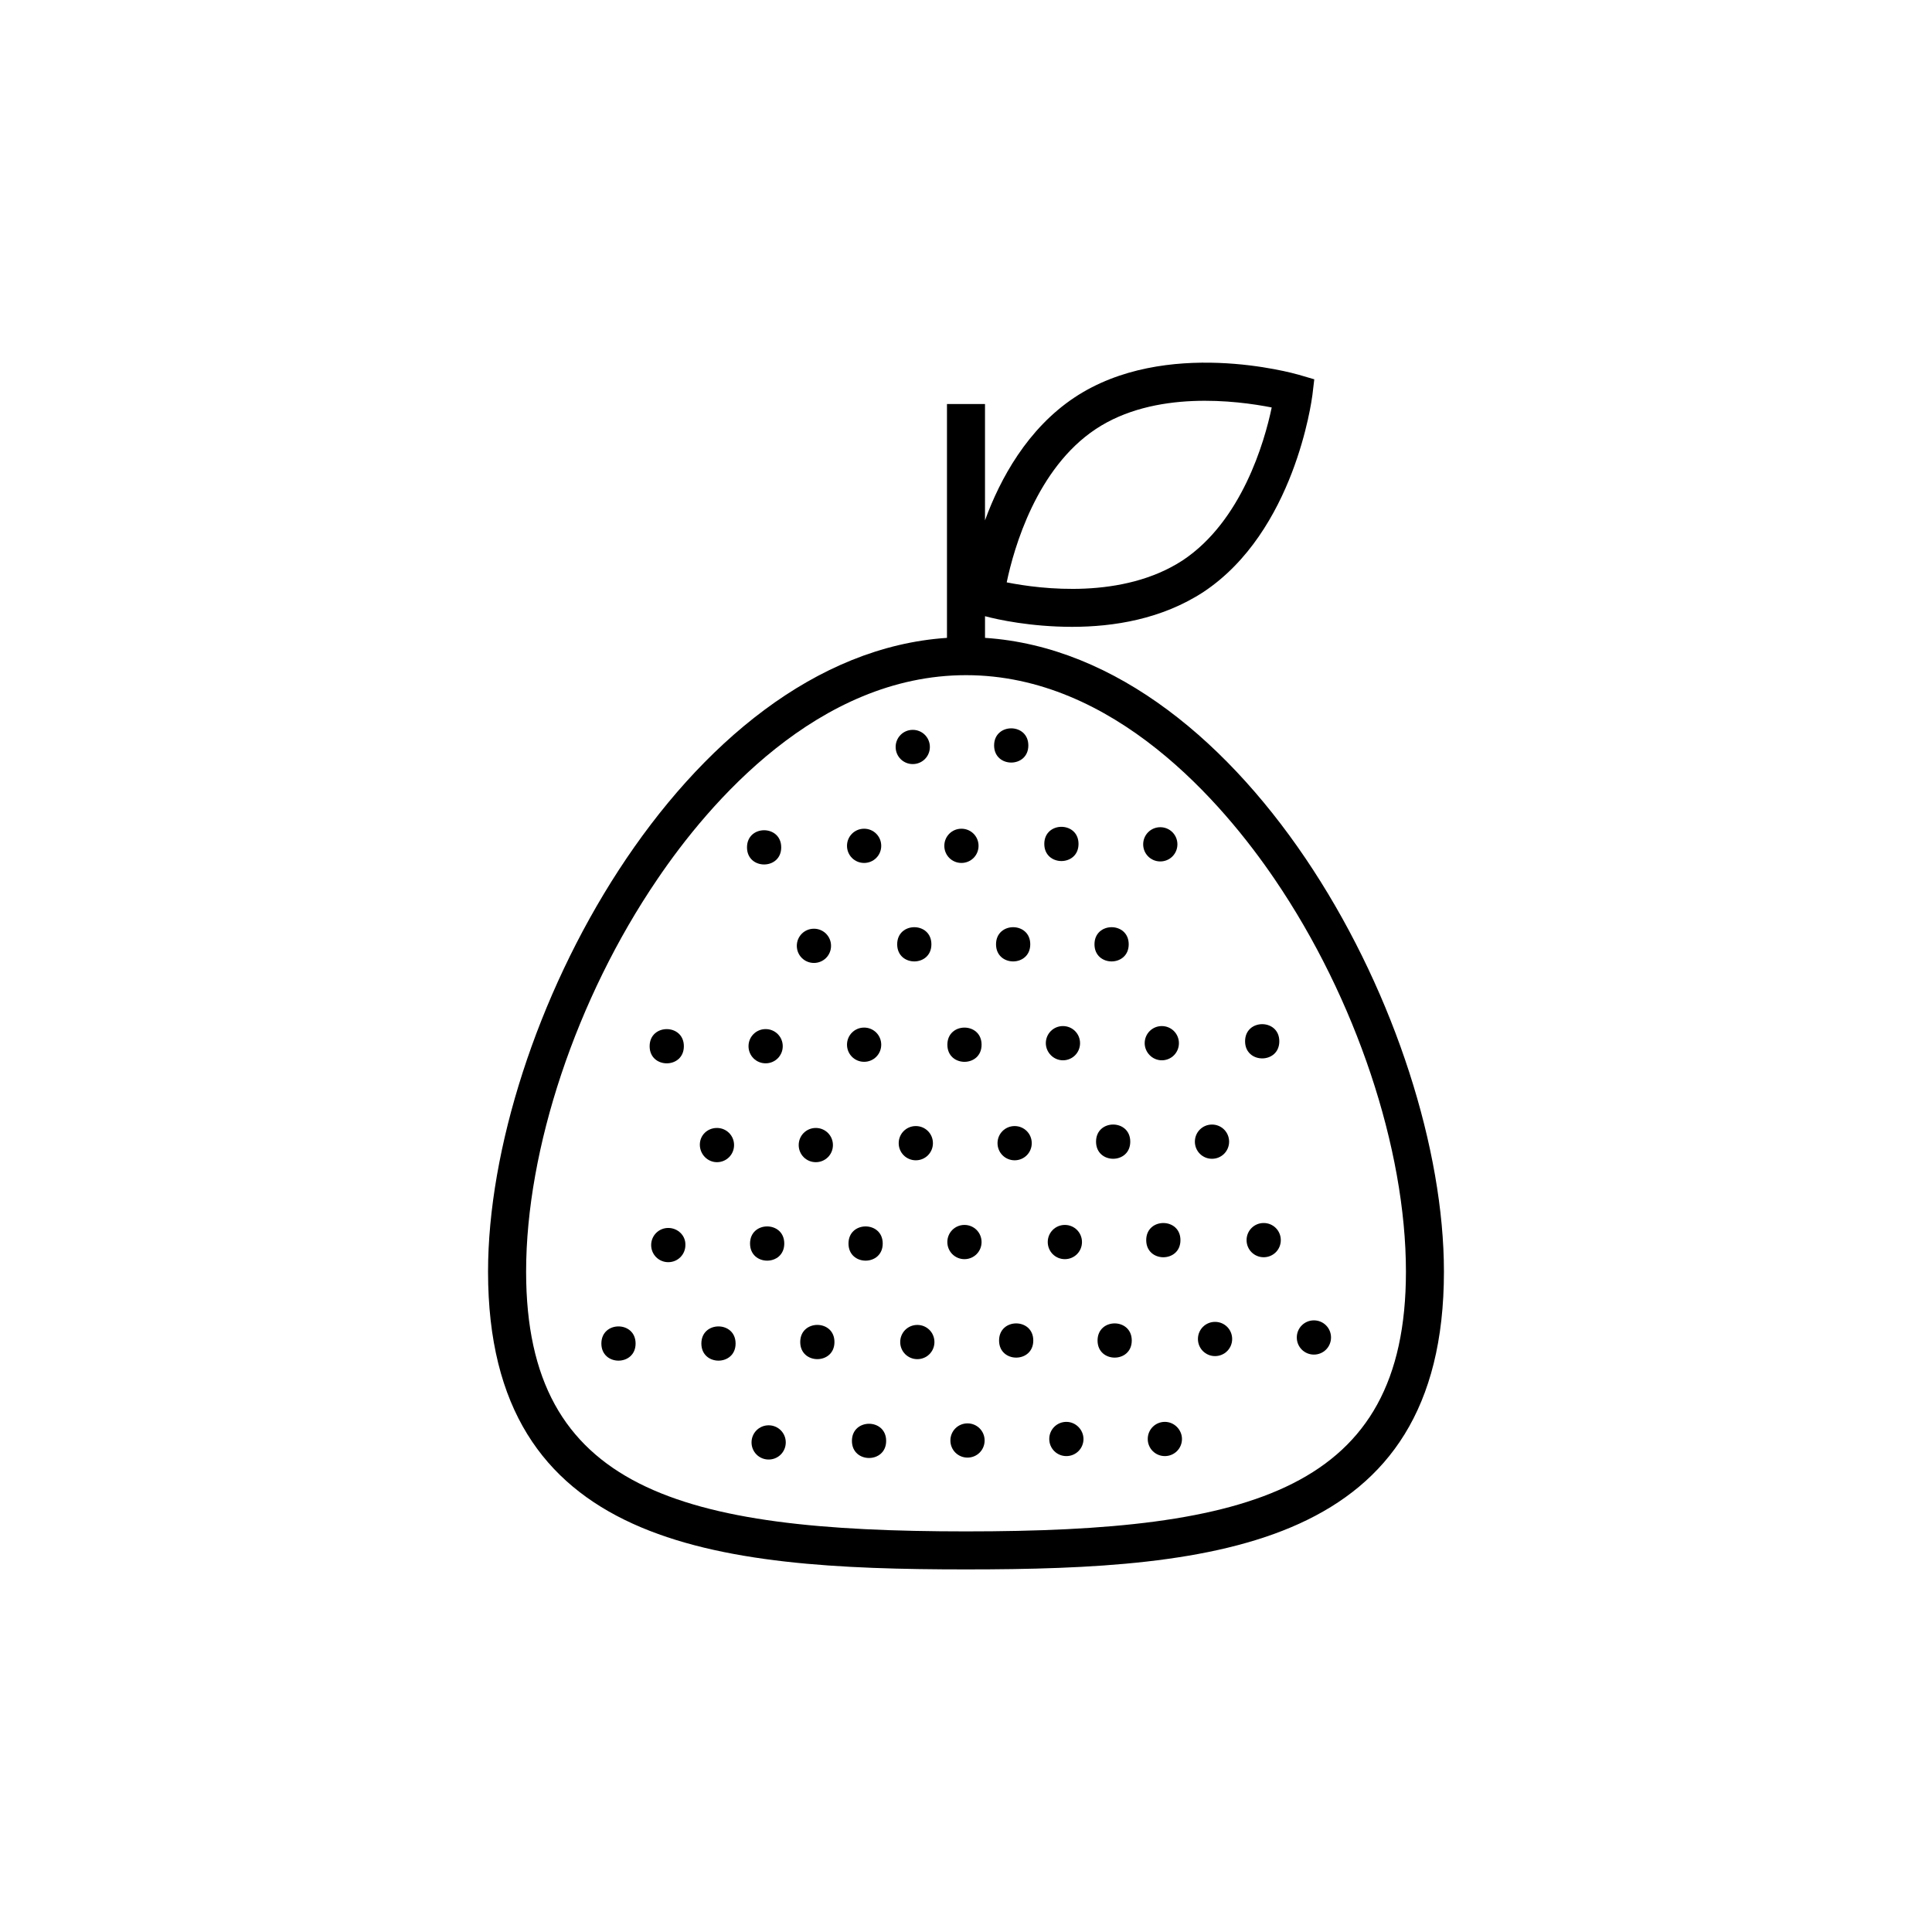 <?xml version="1.0" encoding="UTF-8"?>
<!-- Uploaded to: ICON Repo, www.iconrepo.com, Generator: ICON Repo Mixer Tools -->
<svg fill="#000000" width="800px" height="800px" version="1.1" viewBox="144 144 512 512" xmlns="http://www.w3.org/2000/svg">
 <g>
  <path d="m405.04 313.04v-5.742c3.324 0.906 12.191 2.82 23.074 2.82 10.984 0 23.781-2.016 34.863-9.27 24.082-16.02 28.617-50.684 28.816-52.094l0.504-4.231-4.133-1.211c-1.41-0.402-35.367-9.977-59.449 6.047-12.395 8.262-19.648 21.461-23.68 32.547v-30.832h-10.078v61.969c-69.727 4.637-121.62 103.38-121.62 167.97 0 72.852 59.953 78.898 126.66 78.898s126.66-6.047 126.66-78.898c0.012-64.59-51.879-163.34-121.61-167.97zm29.324-55.316c15.617-10.379 37.383-7.559 46.652-5.742-1.914 9.168-7.961 30.129-23.578 40.508-15.922 10.379-37.484 7.656-46.652 5.844 1.914-9.172 7.957-30.23 23.578-40.609zm-34.359 292.11c-75.57 0-116.58-10.984-116.58-68.82 0-32.547 13.301-72.449 34.762-103.98 13.703-20.254 42.621-54.109 81.82-54.109 39.195 0 68.113 33.957 81.82 54.109 21.461 31.539 34.762 71.34 34.762 103.98-0.004 57.836-41.012 68.82-116.58 68.82z"/>
  <path d="m451.89 424.99c2.519 0 4.535-2.016 4.535-4.535s-2.016-4.535-4.535-4.535-4.535 2.016-4.535 4.535c0 2.418 2.016 4.535 4.535 4.535z"/>
  <path d="m443.53 446.55c0 6.047-9.066 6.047-9.066 0s9.066-6.047 9.066 0"/>
  <path d="m465.19 451.09c2.519 0 4.535-2.016 4.535-4.535s-2.016-4.535-4.535-4.535c-2.519 0-4.535 2.016-4.535 4.535s2.016 4.535 4.535 4.535z"/>
  <path d="m483.03 419.95c0 6.047-9.07 6.047-9.07 0s9.07-6.047 9.07 0"/>
  <path d="m429.82 367.65c0 6.047-9.07 6.047-9.07 0 0-6.043 9.07-6.043 9.07 0"/>
  <path d="m416.52 341.55c0 6.047-9.07 6.047-9.07 0 0-6.043 9.07-6.043 9.07 0"/>
  <path d="m417.03 394.25c0 6.047-9.07 6.047-9.07 0 0-6.043 9.07-6.043 9.07 0"/>
  <path d="m443.12 394.25c0 6.047-9.07 6.047-9.07 0 0-6.043 9.07-6.043 9.07 0"/>
  <path d="m451.49 372.29c2.519 0 4.535-2.016 4.535-4.535 0-2.519-2.016-4.535-4.535-4.535s-4.535 2.016-4.535 4.535c0 2.519 2.016 4.535 4.535 4.535z"/>
  <path d="m398.79 372.69c2.519 0 4.535-2.016 4.535-4.535s-2.016-4.535-4.535-4.535c-2.519 0-4.535 2.016-4.535 4.535s2.016 4.535 4.535 4.535z"/>
  <path d="m404.13 420.86c0 6.047-9.066 6.047-9.066 0s9.066-6.047 9.066 0"/>
  <path d="m386.7 451.49c2.519 0 4.535-2.016 4.535-4.535s-2.016-4.535-4.535-4.535-4.535 2.016-4.535 4.535 2.016 4.535 4.535 4.535z"/>
  <path d="m412.89 451.49c2.519 0 4.535-2.016 4.535-4.535s-2.016-4.535-4.535-4.535-4.535 2.016-4.535 4.535c0.004 2.519 2.019 4.535 4.535 4.535z"/>
  <path d="m425.69 424.99c2.519 0 4.535-2.016 4.535-4.535s-2.016-4.535-4.535-4.535c-2.519 0-4.535 2.016-4.535 4.535 0.004 2.418 2.016 4.535 4.535 4.535z"/>
  <path d="m373 372.69c2.519 0 4.535-2.016 4.535-4.535s-2.016-4.535-4.535-4.535c-2.519 0-4.535 2.016-4.535 4.535s2.016 4.535 4.535 4.535z"/>
  <path d="m385.89 346.49c2.519 0 4.535-2.016 4.535-4.535s-2.016-4.535-4.535-4.535-4.535 2.016-4.535 4.535c0.004 2.523 2.016 4.535 4.535 4.535z"/>
  <path d="m390.83 394.25c0 6.047-9.066 6.047-9.066 0 0-6.043 9.066-6.043 9.066 0"/>
  <path d="m351.03 368.56c0 6.043-9.066 6.043-9.066 0 0-6.047 9.066-6.047 9.066 0"/>
  <path d="m346.9 425.79c2.519 0 4.535-2.016 4.535-4.535 0-2.519-2.016-4.535-4.535-4.535-2.519 0-4.535 2.016-4.535 4.535 0 2.519 2.016 4.535 4.535 4.535z"/>
  <path d="m359.7 399.19c2.519 0 4.535-2.016 4.535-4.535s-2.016-4.535-4.535-4.535c-2.519 0-4.535 2.016-4.535 4.535s2.016 4.535 4.535 4.535z"/>
  <path d="m334 451.99c2.519 0 4.535-2.016 4.535-4.535s-2.016-4.535-4.535-4.535-4.535 1.914-4.535 4.434 2.016 4.637 4.535 4.637z"/>
  <path d="m360.2 451.99c2.519 0 4.535-2.016 4.535-4.535s-2.016-4.535-4.535-4.535-4.535 2.016-4.535 4.535 2.016 4.535 4.535 4.535z"/>
  <path d="m373 425.39c2.519 0 4.535-2.016 4.535-4.535s-2.016-4.535-4.535-4.535c-2.519 0-4.535 2.016-4.535 4.535s2.016 4.535 4.535 4.535z"/>
  <path d="m325.23 421.26c0 6.047-9.07 6.047-9.07 0 0-6.043 9.07-6.043 9.07 0"/>
  <path d="m351.84 473.55c0 6.047-9.07 6.047-9.07 0 0-6.047 9.07-6.047 9.07 0"/>
  <path d="m338.94 500.05c0 6.047-9.07 6.047-9.07 0 0-6.047 9.07-6.047 9.07 0"/>
  <path d="m321.1 469.42c-2.519 0-4.535 2.016-4.535 4.535s2.016 4.535 4.535 4.535c2.519 0 4.535-2.016 4.535-4.535 0.102-2.519-2.016-4.535-4.535-4.535z"/>
  <path d="m312.44 500.05c0 6.047-9.07 6.047-9.07 0 0-6.047 9.07-6.047 9.07 0"/>
  <path d="m492.2 493.91c-2.519 0-4.535 2.016-4.535 4.535 0 2.519 2.016 4.535 4.535 4.535 2.519 0 4.535-2.016 4.535-4.535 0-2.519-2.016-4.535-4.535-4.535z"/>
  <path d="m378.84 525.85c0 6.043-9.07 6.043-9.07 0 0-6.047 9.07-6.047 9.07 0"/>
  <path d="m387.1 495.12c-2.519 0-4.535 2.016-4.535 4.535 0 2.519 2.016 4.535 4.535 4.535 2.519 0 4.535-2.016 4.535-4.535 0-2.519-2.016-4.535-4.535-4.535z"/>
  <path d="m365.14 499.65c0 6.047-9.07 6.047-9.07 0s9.07-6.047 9.07 0"/>
  <path d="m347.7 521.72c-2.519 0-4.535 2.016-4.535 4.535 0 2.519 2.016 4.535 4.535 4.535s4.535-2.016 4.535-4.535c0-2.519-2.016-4.535-4.535-4.535z"/>
  <path d="m400.4 521.21c-2.519 0-4.535 2.016-4.535 4.535s2.016 4.535 4.535 4.535c2.519 0 4.535-2.016 4.535-4.535s-2.016-4.535-4.535-4.535z"/>
  <path d="m399.59 477.69c2.519 0 4.535-2.016 4.535-4.535 0-2.519-2.016-4.535-4.535-4.535s-4.535 2.016-4.535 4.535c0.004 2.519 2.019 4.535 4.535 4.535z"/>
  <path d="m377.93 473.55c0 6.047-9.07 6.047-9.07 0 0-6.047 9.07-6.047 9.07 0"/>
  <path d="m426.6 520.81c-2.519 0-4.535 2.016-4.535 4.535 0 2.519 2.016 4.535 4.535 4.535 2.519 0 4.535-2.016 4.535-4.535-0.004-2.418-2.019-4.535-4.535-4.535z"/>
  <path d="m417.83 499.25c0 6.043-9.066 6.043-9.066 0 0-6.047 9.066-6.047 9.066 0"/>
  <path d="m452.7 520.81c-2.519 0-4.535 2.016-4.535 4.535 0 2.519 2.016 4.535 4.535 4.535 2.519 0 4.535-2.016 4.535-4.535 0-2.418-2.016-4.535-4.535-4.535z"/>
  <path d="m456.83 472.65c0 6.047-9.07 6.047-9.07 0 0-6.047 9.07-6.047 9.07 0"/>
  <path d="m466 494.31c-2.519 0-4.535 2.016-4.535 4.535 0 2.519 2.016 4.535 4.535 4.535 2.519-0.004 4.535-2.019 4.535-4.535 0-2.519-2.016-4.535-4.535-4.535z"/>
  <path d="m443.93 499.25c0 6.043-9.066 6.043-9.066 0 0-6.047 9.066-6.047 9.066 0"/>
  <path d="m426.2 477.69c2.519 0 4.535-2.016 4.535-4.535 0-2.519-2.016-4.535-4.535-4.535-2.519 0-4.535 2.016-4.535 4.535 0.004 2.519 2.016 4.535 4.535 4.535z"/>
  <path d="m478.89 468.11c-2.519 0-4.535 2.016-4.535 4.535 0 2.519 2.016 4.535 4.535 4.535s4.535-2.016 4.535-4.535c0-2.519-2.016-4.535-4.535-4.535z"/>
 </g>
</svg>